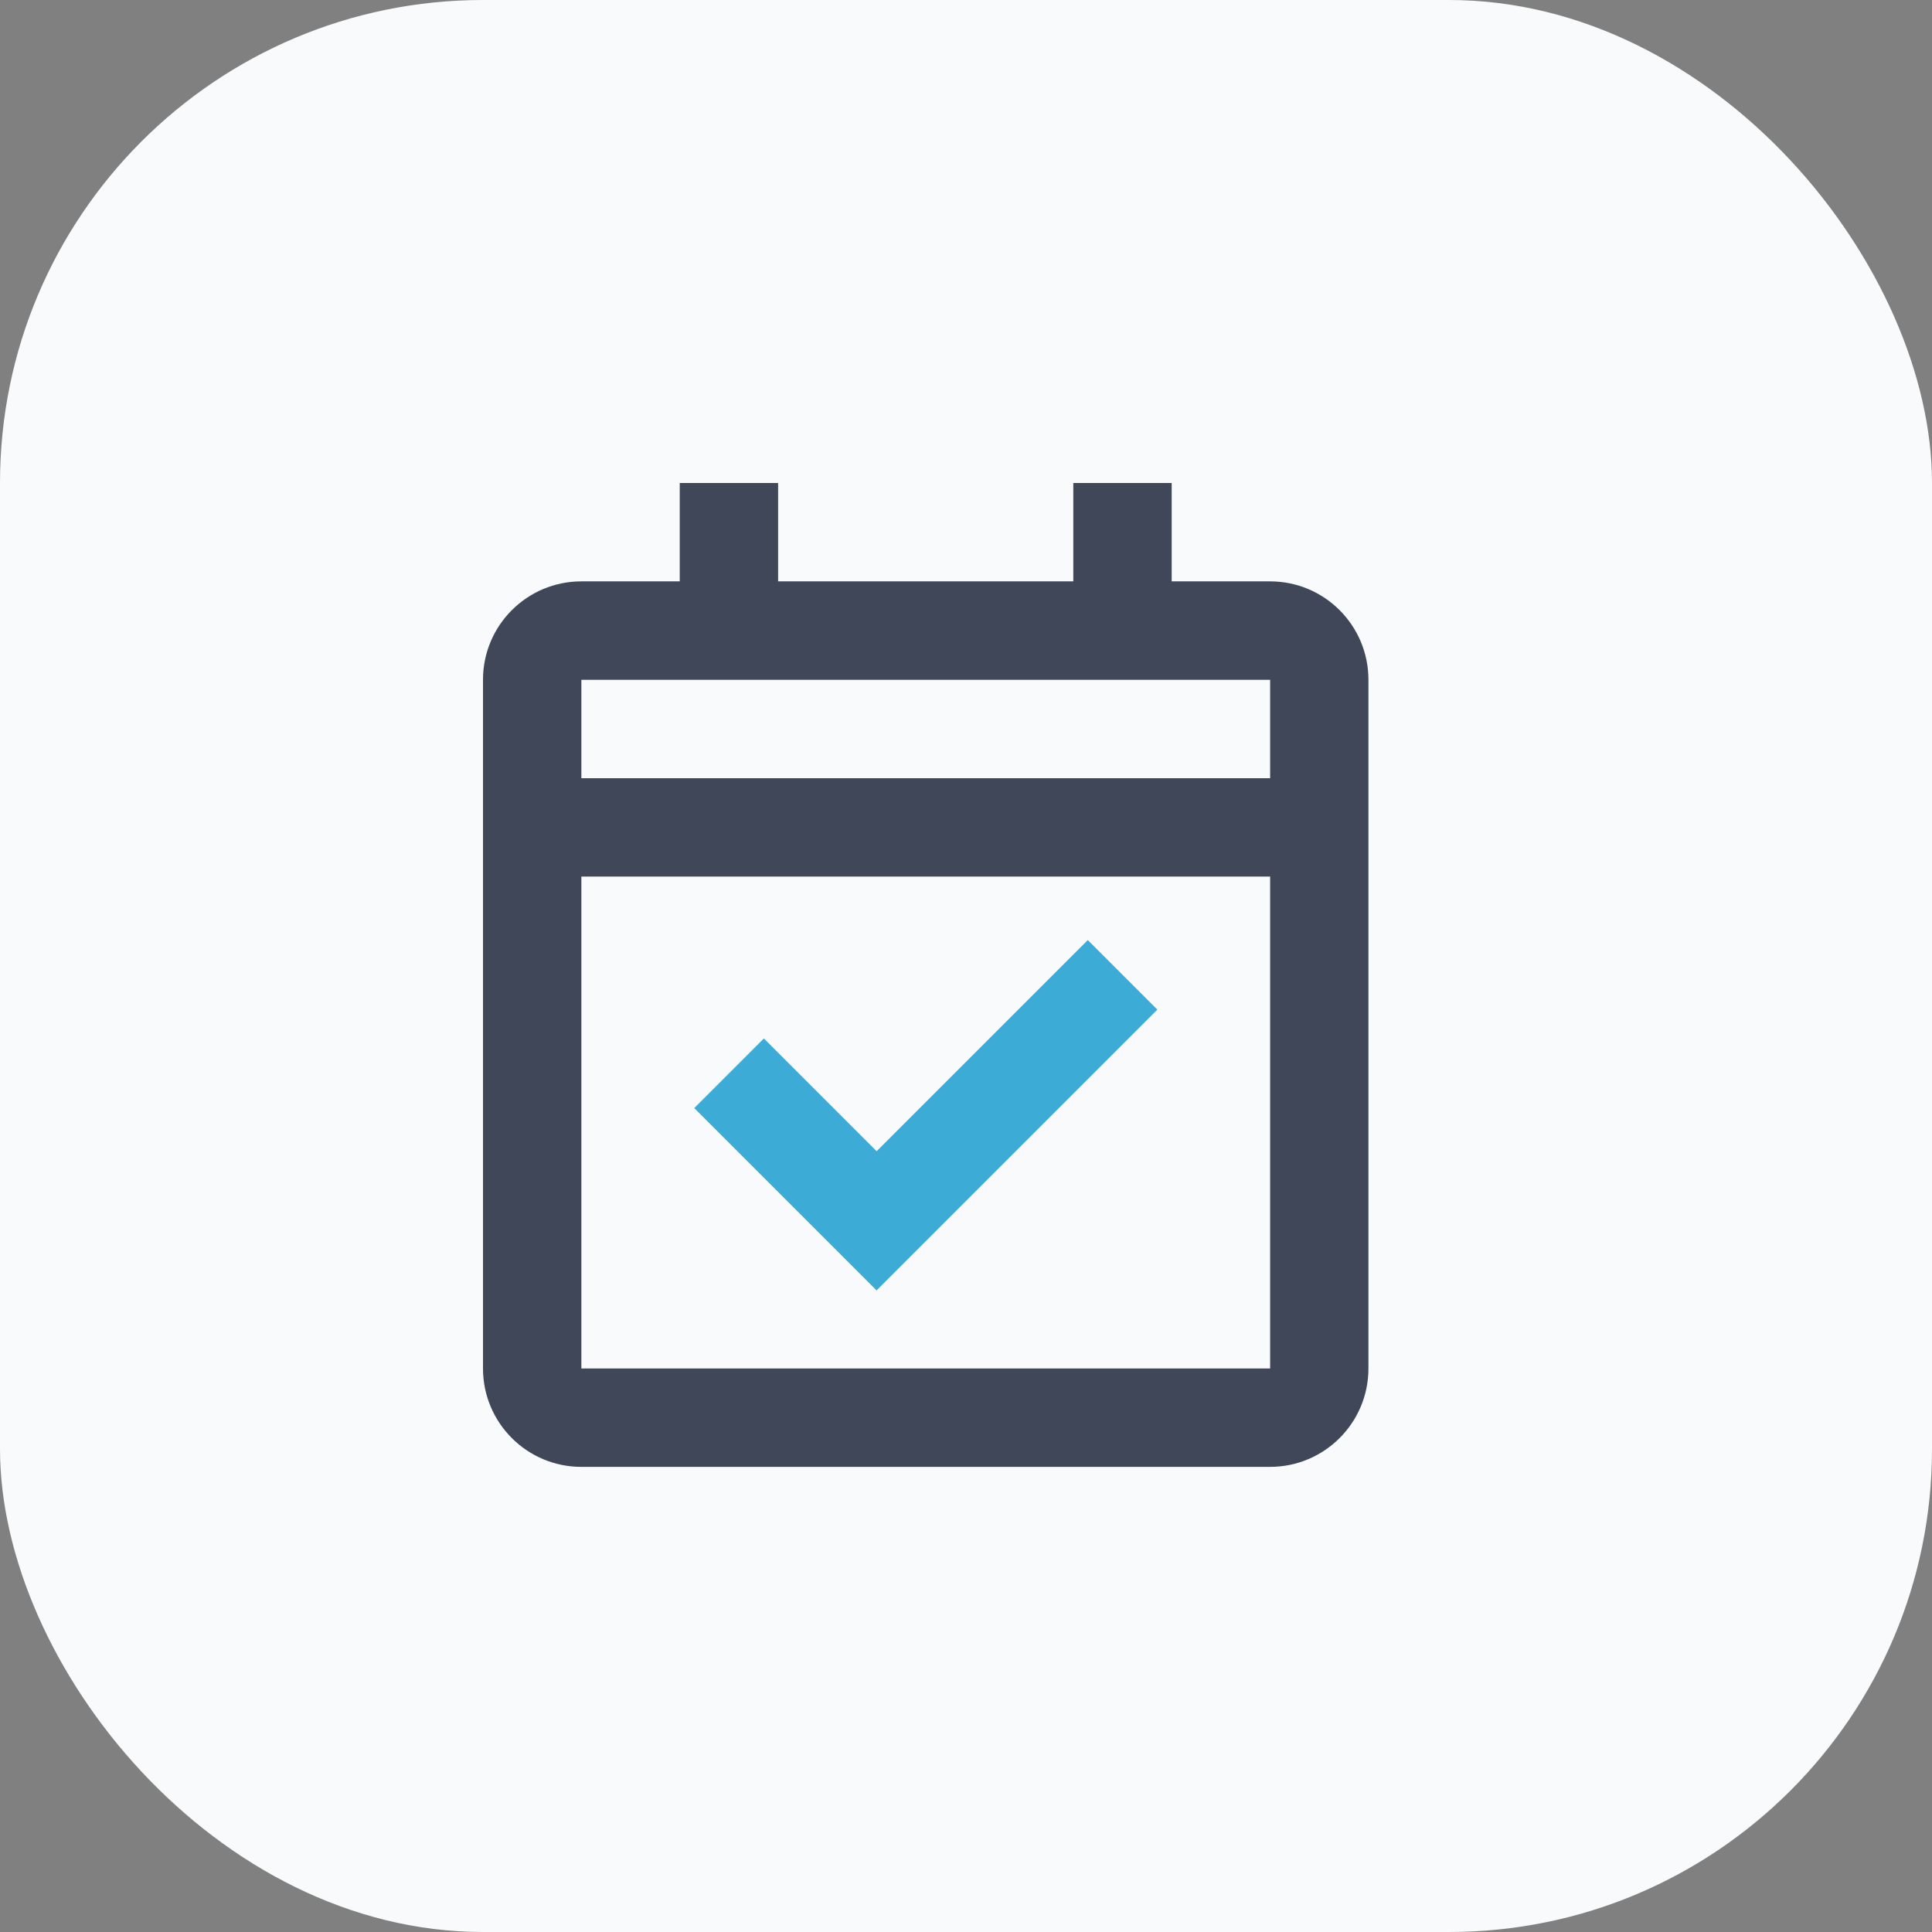 <svg fill="none" height="24" viewBox="0 0 24 24" width="24" xmlns="http://www.w3.org/2000/svg"><rect x="0" y="0" width="24" height="24" fill="#808080" stroke="none"/><rect fill="#f8fafb" height="24" rx="6" width="24"/><path d="m15.778 18.222h-8.556c-.675 0-1.222-.547-1.222-1.222v-8.556c0-.675.547-1.222 1.222-1.222h1.222v-1.222h1.222v1.222h3.667v-1.222h1.222v1.222h1.222c.675 0 1.222.547 1.222 1.222v8.556c0 .675-.547 1.222-1.222 1.222zm-8.556-7.333v6.111h8.556v-6.111zm0-2.444v1.222h8.556v-1.222z" fill="#3f4759"/><path d="m8.624 13.765 2.265 2.265 3.488-3.488-.864-.864-2.623 2.623-1.401-1.401z" fill="#3cacd7"/></svg>